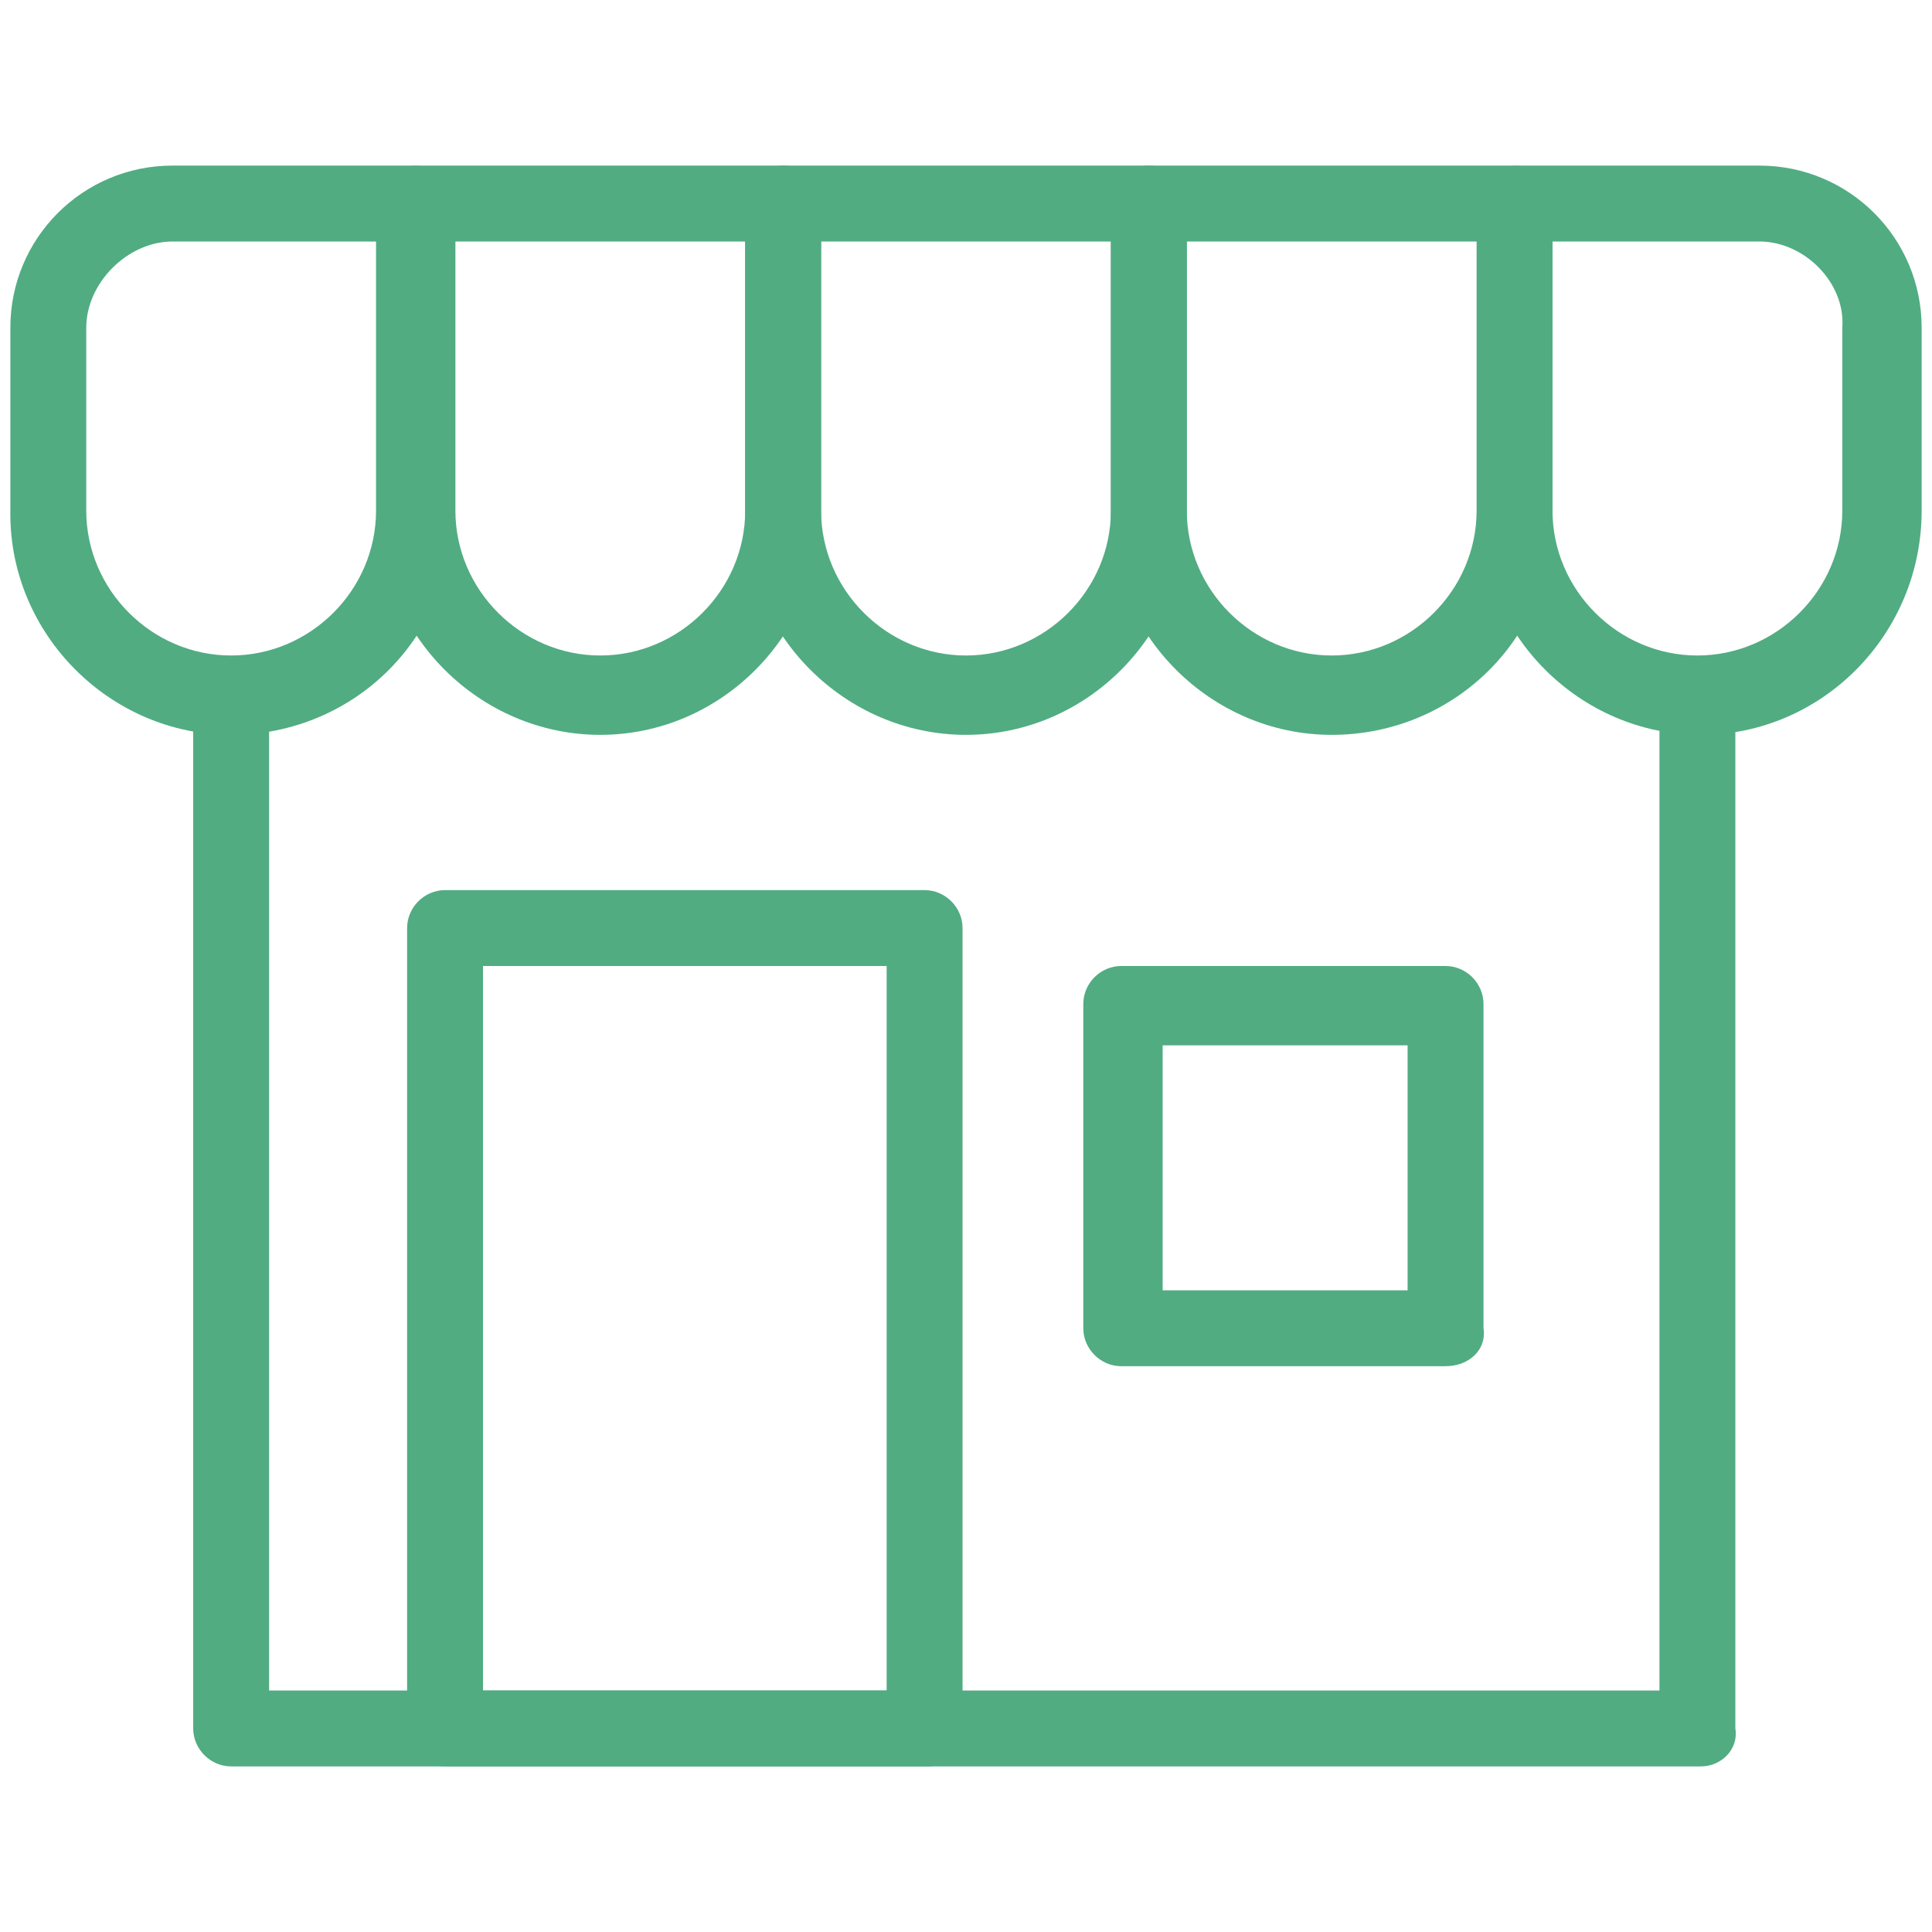 <?xml version="1.0" encoding="utf-8"?>
<!-- Generator: Adobe Illustrator 26.3.1, SVG Export Plug-In . SVG Version: 6.00 Build 0)  -->
<svg version="1.1" id="_イヤー_2" xmlns="http://www.w3.org/2000/svg" xmlns:xlink="http://www.w3.org/1999/xlink" x="0px"
	 y="0px" viewBox="0 0 56 56" style="enable-background:new 0 0 56 56;" xml:space="preserve">
<style type="text/css">
	.st0{fill:#51AC82;}
</style>
<g id="_イヤー_4">
	<g>
		<path class="st0" d="M6.7,21.3c-3.5,0-6.4-2.9-6.4-6.4V9.5c0-2.6,2.1-4.7,4.7-4.7h7c0.6,0,1.1,0.5,1.1,1.1v8.9
			C13.2,18.4,10.3,21.3,6.7,21.3z M5,7C3.7,7,2.5,8.2,2.5,9.5v5.3c0,2.3,1.9,4.2,4.2,4.2s4.2-1.9,4.2-4.2V7H5z"/>
		<path class="st0" d="M17.4,21.3c-3.5,0-6.4-2.9-6.4-6.4V5.9c0-0.6,0.5-1.1,1.1-1.1h10.6c0.6,0,1.1,0.5,1.1,1.1v8.9
			C23.8,18.4,20.9,21.3,17.4,21.3L17.4,21.3z M13.2,7v7.8c0,2.3,1.9,4.2,4.2,4.2s4.2-1.9,4.2-4.2V7H13.2z"/>
		<path class="st0" d="M28,21.3c-3.5,0-6.4-2.9-6.4-6.4V5.9c0-0.6,0.5-1.1,1.1-1.1h10.6c0.6,0,1.1,0.5,1.1,1.1v8.9
			C34.4,18.4,31.5,21.3,28,21.3L28,21.3z M23.8,7v7.8c0,2.3,1.9,4.2,4.2,4.2s4.2-1.9,4.2-4.2V7H23.8L23.8,7z"/>
		<path class="st0" d="M38.6,21.3c-3.5,0-6.4-2.9-6.4-6.4V5.9c0-0.6,0.5-1.1,1.1-1.1h10.6c0.6,0,1.1,0.5,1.1,1.1v8.9
			C45.1,18.4,42.2,21.3,38.6,21.3L38.6,21.3z M34.4,7v7.8c0,2.3,1.9,4.2,4.2,4.2s4.2-1.9,4.2-4.2V7H34.4L34.4,7z"/>
		<path class="st0" d="M49.3,21.3c-3.5,0-6.4-2.9-6.4-6.4V5.9c0-0.6,0.5-1.1,1.1-1.1h7c2.6,0,4.7,2.1,4.7,4.7v5.3
			C55.7,18.4,52.8,21.3,49.3,21.3z M45,7v7.8c0,2.3,1.9,4.2,4.2,4.2s4.2-1.9,4.2-4.2V9.5C53.5,8.2,52.3,7,51,7H45L45,7z"/>
		<path class="st0" d="M49.3,51.2H6.7c-0.6,0-1.1-0.5-1.1-1.1V20.2c0-0.6,0.5-1.1,1.1-1.1s1.1,0.5,1.1,1.1V49h40.3V20.2
			c0-0.6,0.5-1.1,1.1-1.1s1.1,0.5,1.1,1.1v29.9C50.4,50.7,49.9,51.2,49.3,51.2z"/>
		<path class="st0" d="M26.9,51.2h-14c-0.6,0-1.1-0.5-1.1-1.1V26.9c0-0.6,0.5-1.1,1.1-1.1h13.9c0.6,0,1.1,0.5,1.1,1.1v23.1
			C28,50.7,27.5,51.2,26.9,51.2z M14,49h11.7V28H14L14,49L14,49z"/>
		<path class="st0" d="M41.9,39.6h-9.4c-0.6,0-1.1-0.5-1.1-1.1v-9.4c0-0.6,0.5-1.1,1.1-1.1h9.4c0.6,0,1.1,0.5,1.1,1.1v9.4
			C43.1,39.1,42.6,39.6,41.9,39.6z M33.7,37.4h7.1v-7.1h-7.1V37.4z"/>
	</g>
</g>
</svg>
